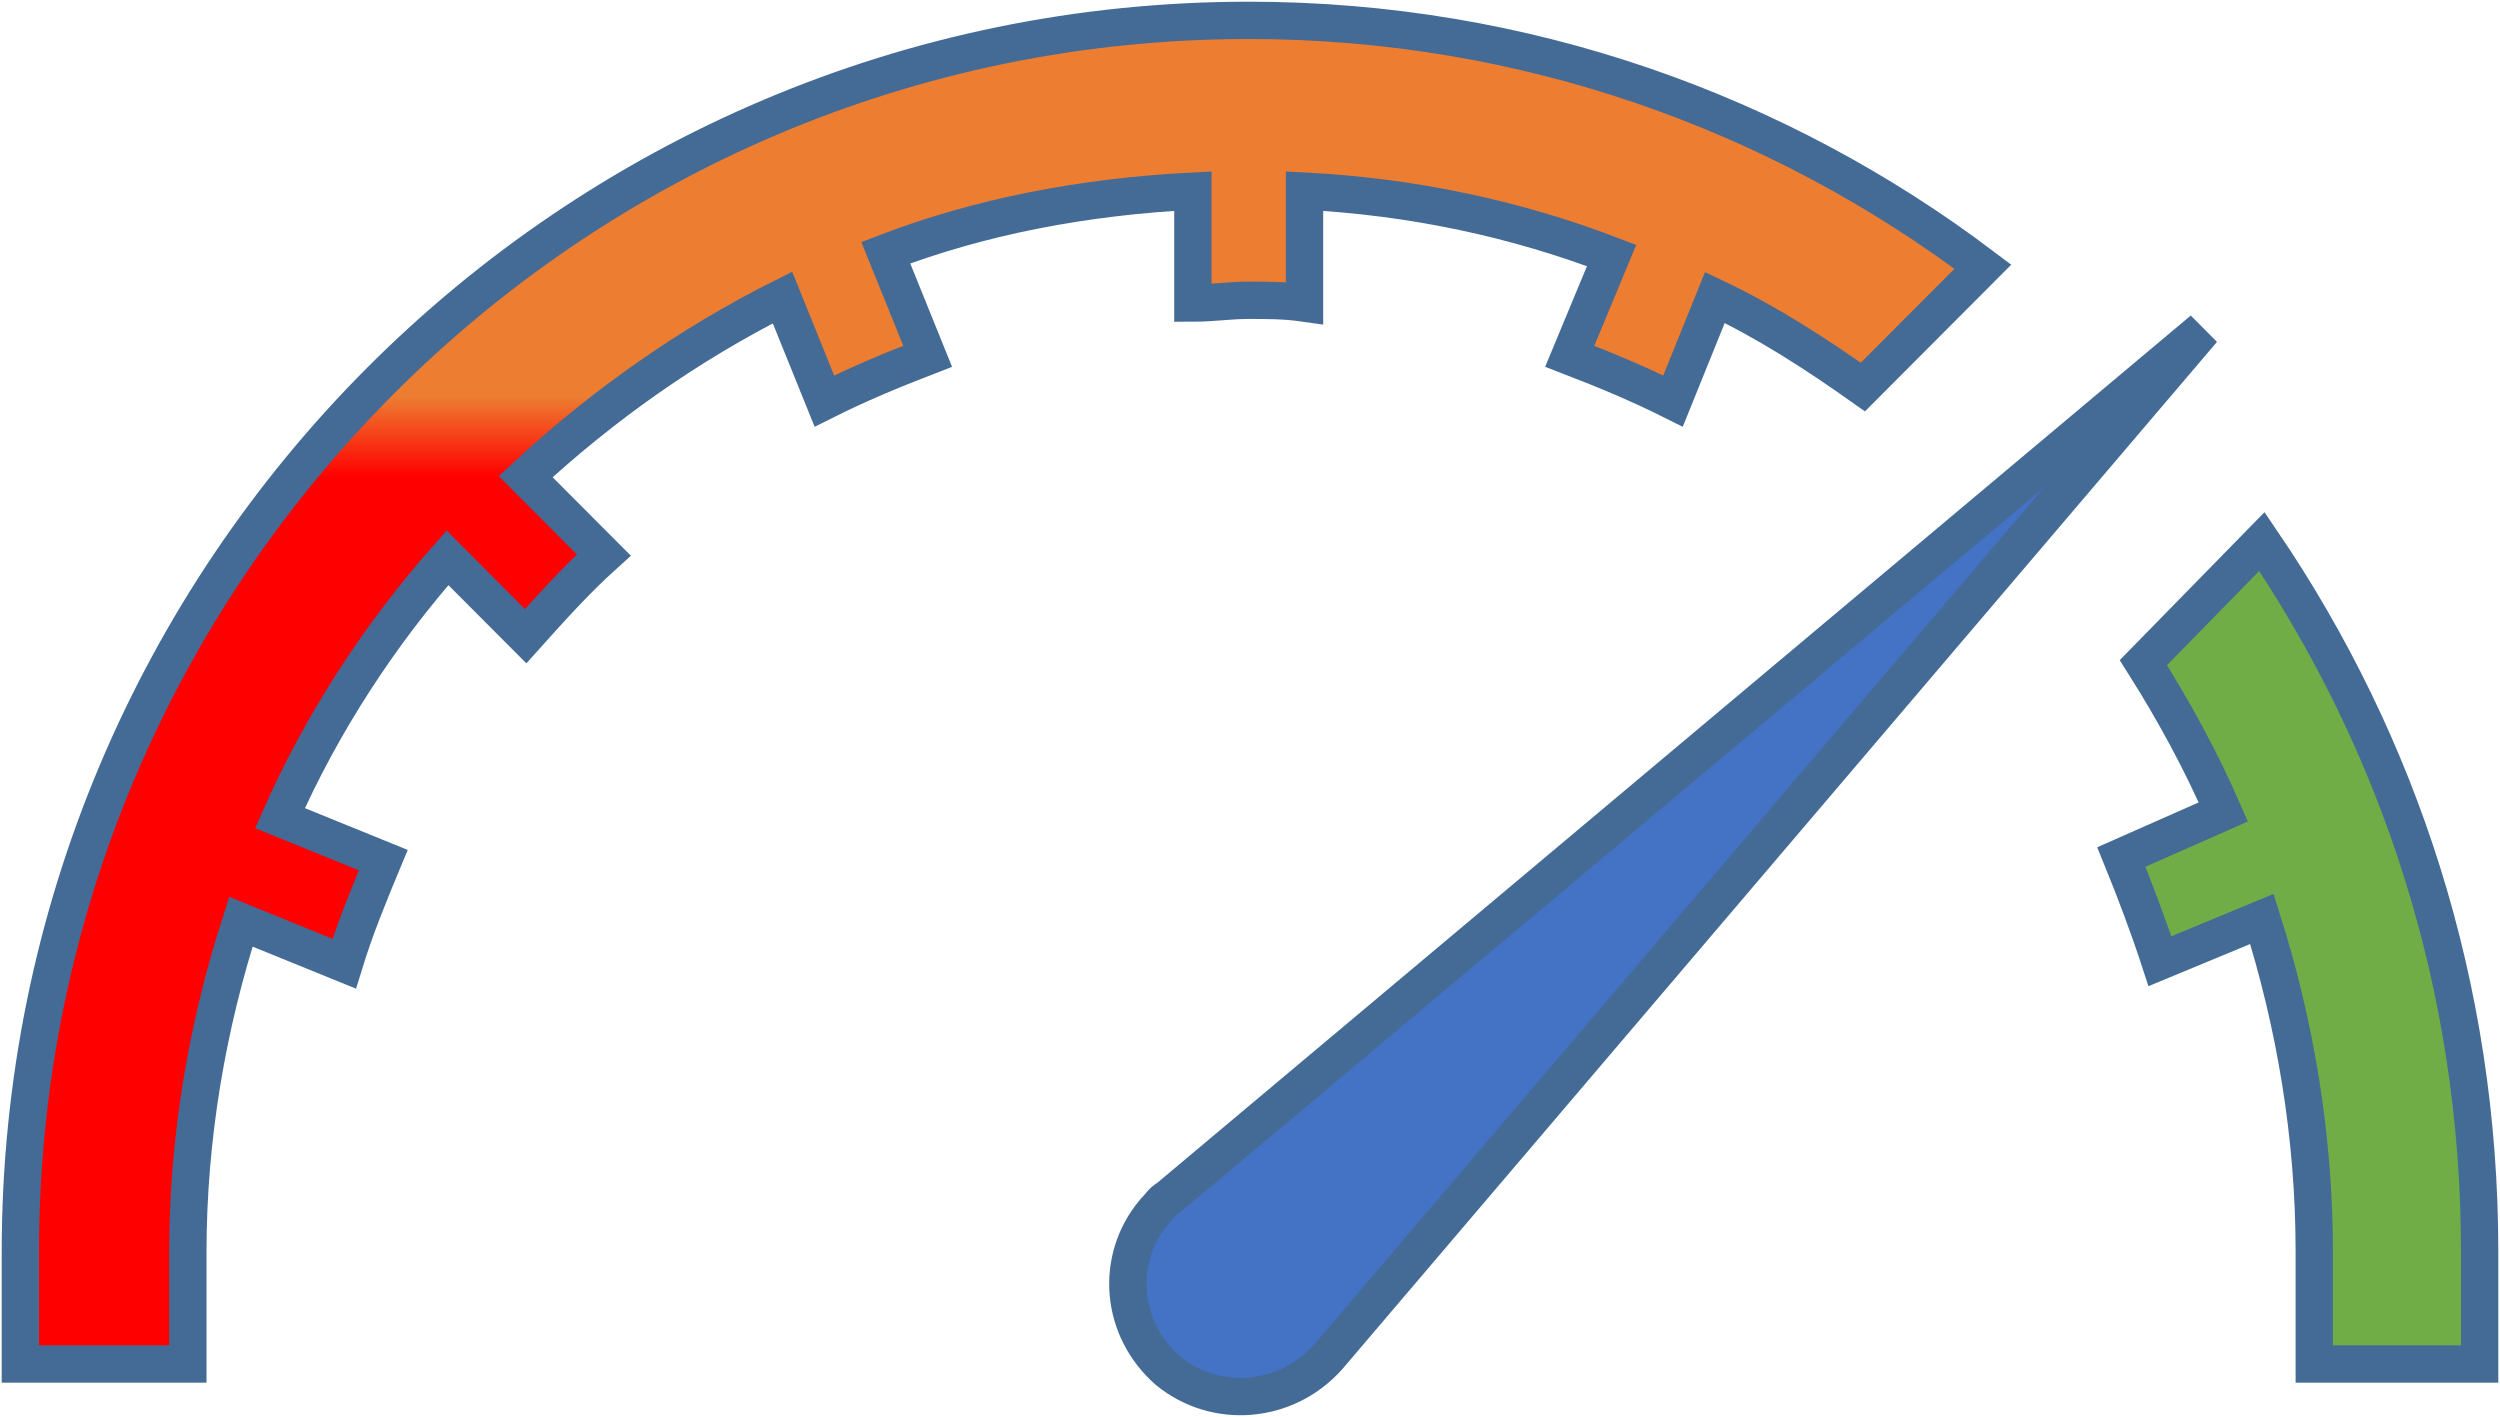 <svg xmlns="http://www.w3.org/2000/svg" xmlns:xlink="http://www.w3.org/1999/xlink" width="307" height="174" xml:space="preserve"><defs><linearGradient x1="520" y1="802.5" x2="520" y2="967.5" gradientUnits="userSpaceOnUse" spreadMethod="reflect" id="fill0"><stop offset="0" stop-color="#ED7D31"></stop><stop offset="0.28" stop-color="#ED7D31"></stop><stop offset="0.34" stop-color="#FF0000"></stop><stop offset="1" stop-color="#FF0000"></stop></linearGradient></defs><g transform="translate(-397 -800)"><path d="M543.483 823.469 543.483 837.219C545.883 837.219 547.94 836.875 550.339 836.875 552.739 836.875 554.796 836.875 557.196 837.219L557.196 823.469C570.566 824.156 583.25 826.907 594.905 831.375L589.763 843.75C594.22 845.469 598.334 847.188 602.447 849.25L607.59 836.532C614.103 839.625 619.931 843.407 625.759 847.531L640.5 832.75C615.474 813.844 584.278 802.5 550.339 802.5 467.035 802.5 399.5 870.219 399.5 953.75L399.5 967.5 420.069 967.5 420.069 953.75C420.069 939.657 422.469 925.907 426.583 913.188L439.267 918.344C440.638 913.875 442.352 909.75 444.066 905.625L431.382 900.469C436.524 888.781 443.723 877.782 451.951 868.5L461.55 878.125C464.635 874.688 467.721 871.25 471.149 868.156L461.55 858.532C470.806 849.938 481.433 842.375 493.089 836.532L498.231 849.25C502.345 847.188 506.459 845.469 510.916 843.75L505.773 831.031C517.429 826.563 530.113 824.156 543.483 823.469Z" stroke="#436B96" stroke-width="4.583" stroke-miterlimit="8" fill="url(#fill0)" fill-rule="evenodd"></path><path d="M674.761 866.5 660.208 881.373C663.931 887.254 667.316 893.48 670.023 899.706L657.5 905.24C659.193 909.391 660.885 913.887 662.239 918.038L674.761 912.849C678.823 925.648 681.192 939.483 681.192 953.665L681.192 967.5 701.5 967.5 701.5 953.665C701.5 921.151 691.685 891.404 674.761 866.5Z" stroke="#436B96" stroke-width="4.583" stroke-miterlimit="8" fill="#70AD47" fill-rule="evenodd"></path><path d="M540.429 947.139C539.738 947.481 539.393 948.165 538.702 948.848 533.868 954.659 534.559 963.204 540.429 968.331 546.299 973.116 554.931 972.432 560.111 966.622L667.5 840.5 540.429 947.139Z" stroke="#436B96" stroke-width="4.583" stroke-miterlimit="8" fill="#4472C4" fill-rule="evenodd"></path></g></svg>